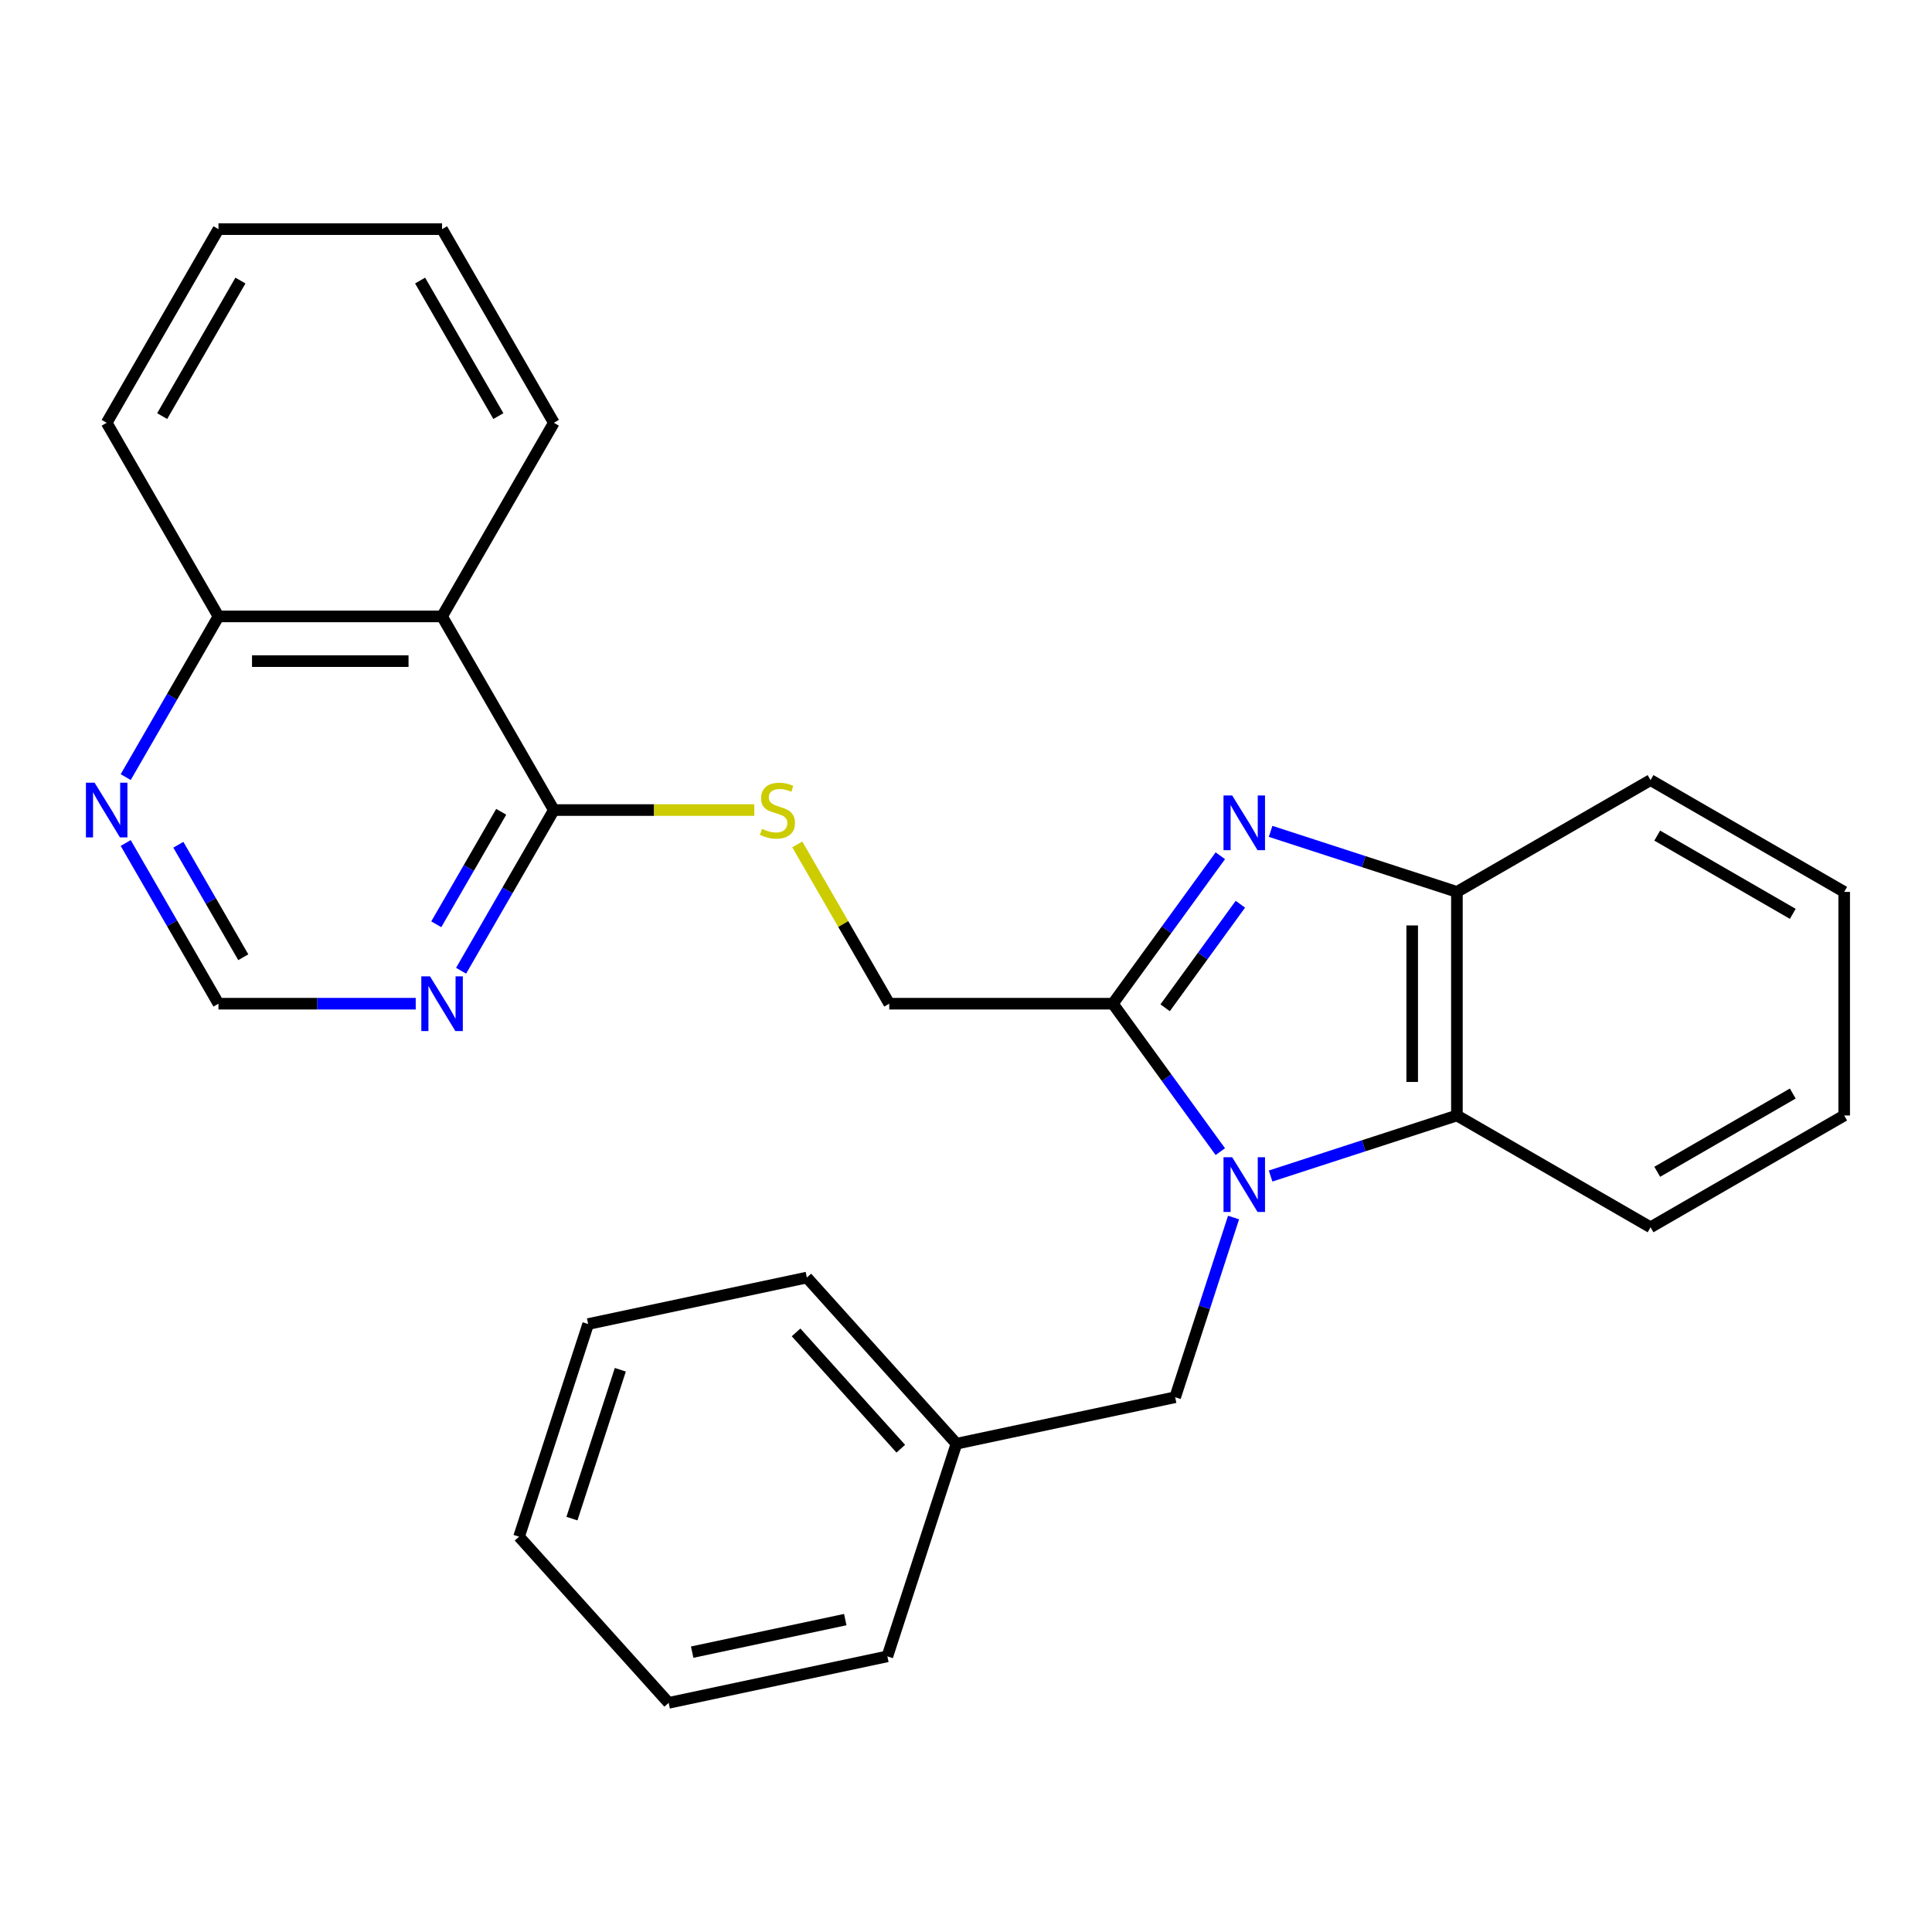<?xml version='1.0' encoding='iso-8859-1'?>
<svg version='1.1' baseProfile='full'
              xmlns='http://www.w3.org/2000/svg'
                      xmlns:rdkit='http://www.rdkit.org/xml'
                      xmlns:xlink='http://www.w3.org/1999/xlink'
                  xml:space='preserve'
width='1000px' height='1000px' viewBox='0 0 1000 1000'>
<!-- END OF HEADER -->
<rect style='opacity:1.0;fill:#FFFFFF;stroke:none' width='1000' height='1000' x='0' y='0'> </rect>
<path class='bond-0' d='M 631.638,596.084 L 603.821,557.796' style='fill:none;fill-rule:evenodd;stroke:#0000FF;stroke-width:6px;stroke-linecap:butt;stroke-linejoin:miter;stroke-opacity:1' />
<path class='bond-0' d='M 603.821,557.796 L 576.004,519.509' style='fill:none;fill-rule:evenodd;stroke:#000000;stroke-width:6px;stroke-linecap:butt;stroke-linejoin:miter;stroke-opacity:1' />
<path class='bond-2' d='M 657.662,608.707 L 705.878,593.041' style='fill:none;fill-rule:evenodd;stroke:#0000FF;stroke-width:6px;stroke-linecap:butt;stroke-linejoin:miter;stroke-opacity:1' />
<path class='bond-2' d='M 705.878,593.041 L 754.095,577.374' style='fill:none;fill-rule:evenodd;stroke:#000000;stroke-width:6px;stroke-linecap:butt;stroke-linejoin:miter;stroke-opacity:1' />
<path class='bond-8' d='M 638.487,630.19 L 623.377,676.697' style='fill:none;fill-rule:evenodd;stroke:#0000FF;stroke-width:6px;stroke-linecap:butt;stroke-linejoin:miter;stroke-opacity:1' />
<path class='bond-8' d='M 623.377,676.697 L 608.266,723.203' style='fill:none;fill-rule:evenodd;stroke:#000000;stroke-width:6px;stroke-linecap:butt;stroke-linejoin:miter;stroke-opacity:1' />
<path class='bond-1' d='M 576.004,519.509 L 603.821,481.222' style='fill:none;fill-rule:evenodd;stroke:#000000;stroke-width:6px;stroke-linecap:butt;stroke-linejoin:miter;stroke-opacity:1' />
<path class='bond-1' d='M 603.821,481.222 L 631.638,442.935' style='fill:none;fill-rule:evenodd;stroke:#0000FF;stroke-width:6px;stroke-linecap:butt;stroke-linejoin:miter;stroke-opacity:1' />
<path class='bond-1' d='M 603.075,521.628 L 622.547,494.827' style='fill:none;fill-rule:evenodd;stroke:#000000;stroke-width:6px;stroke-linecap:butt;stroke-linejoin:miter;stroke-opacity:1' />
<path class='bond-1' d='M 622.547,494.827 L 642.019,468.026' style='fill:none;fill-rule:evenodd;stroke:#0000FF;stroke-width:6px;stroke-linecap:butt;stroke-linejoin:miter;stroke-opacity:1' />
<path class='bond-9' d='M 576.004,519.509 L 460.273,519.509' style='fill:none;fill-rule:evenodd;stroke:#000000;stroke-width:6px;stroke-linecap:butt;stroke-linejoin:miter;stroke-opacity:1' />
<path class='bond-27' d='M 657.662,430.311 L 705.878,445.977' style='fill:none;fill-rule:evenodd;stroke:#0000FF;stroke-width:6px;stroke-linecap:butt;stroke-linejoin:miter;stroke-opacity:1' />
<path class='bond-27' d='M 705.878,445.977 L 754.095,461.644' style='fill:none;fill-rule:evenodd;stroke:#000000;stroke-width:6px;stroke-linecap:butt;stroke-linejoin:miter;stroke-opacity:1' />
<path class='bond-3' d='M 754.095,577.374 L 754.095,461.644' style='fill:none;fill-rule:evenodd;stroke:#000000;stroke-width:6px;stroke-linecap:butt;stroke-linejoin:miter;stroke-opacity:1' />
<path class='bond-3' d='M 730.948,560.015 L 730.948,479.004' style='fill:none;fill-rule:evenodd;stroke:#000000;stroke-width:6px;stroke-linecap:butt;stroke-linejoin:miter;stroke-opacity:1' />
<path class='bond-15' d='M 754.095,577.374 L 854.32,635.24' style='fill:none;fill-rule:evenodd;stroke:#000000;stroke-width:6px;stroke-linecap:butt;stroke-linejoin:miter;stroke-opacity:1' />
<path class='bond-16' d='M 754.095,461.644 L 854.32,403.779' style='fill:none;fill-rule:evenodd;stroke:#000000;stroke-width:6px;stroke-linecap:butt;stroke-linejoin:miter;stroke-opacity:1' />
<path class='bond-4' d='M 286.678,419.284 L 338.556,419.284' style='fill:none;fill-rule:evenodd;stroke:#000000;stroke-width:6px;stroke-linecap:butt;stroke-linejoin:miter;stroke-opacity:1' />
<path class='bond-4' d='M 338.556,419.284 L 390.435,419.284' style='fill:none;fill-rule:evenodd;stroke:#CCCC00;stroke-width:6px;stroke-linecap:butt;stroke-linejoin:miter;stroke-opacity:1' />
<path class='bond-5' d='M 286.678,419.284 L 228.813,319.058' style='fill:none;fill-rule:evenodd;stroke:#000000;stroke-width:6px;stroke-linecap:butt;stroke-linejoin:miter;stroke-opacity:1' />
<path class='bond-6' d='M 286.678,419.284 L 262.668,460.87' style='fill:none;fill-rule:evenodd;stroke:#000000;stroke-width:6px;stroke-linecap:butt;stroke-linejoin:miter;stroke-opacity:1' />
<path class='bond-6' d='M 262.668,460.87 L 238.658,502.456' style='fill:none;fill-rule:evenodd;stroke:#0000FF;stroke-width:6px;stroke-linecap:butt;stroke-linejoin:miter;stroke-opacity:1' />
<path class='bond-6' d='M 259.43,420.186 L 242.623,449.297' style='fill:none;fill-rule:evenodd;stroke:#000000;stroke-width:6px;stroke-linecap:butt;stroke-linejoin:miter;stroke-opacity:1' />
<path class='bond-6' d='M 242.623,449.297 L 225.816,478.407' style='fill:none;fill-rule:evenodd;stroke:#0000FF;stroke-width:6px;stroke-linecap:butt;stroke-linejoin:miter;stroke-opacity:1' />
<path class='bond-12' d='M 228.813,319.058 L 113.082,319.058' style='fill:none;fill-rule:evenodd;stroke:#000000;stroke-width:6px;stroke-linecap:butt;stroke-linejoin:miter;stroke-opacity:1' />
<path class='bond-12' d='M 211.453,342.204 L 130.442,342.204' style='fill:none;fill-rule:evenodd;stroke:#000000;stroke-width:6px;stroke-linecap:butt;stroke-linejoin:miter;stroke-opacity:1' />
<path class='bond-14' d='M 228.813,319.058 L 286.678,218.833' style='fill:none;fill-rule:evenodd;stroke:#000000;stroke-width:6px;stroke-linecap:butt;stroke-linejoin:miter;stroke-opacity:1' />
<path class='bond-11' d='M 215.179,519.509 L 164.131,519.509' style='fill:none;fill-rule:evenodd;stroke:#0000FF;stroke-width:6px;stroke-linecap:butt;stroke-linejoin:miter;stroke-opacity:1' />
<path class='bond-11' d='M 164.131,519.509 L 113.082,519.509' style='fill:none;fill-rule:evenodd;stroke:#000000;stroke-width:6px;stroke-linecap:butt;stroke-linejoin:miter;stroke-opacity:1' />
<path class='bond-7' d='M 412.67,437.057 L 436.472,478.283' style='fill:none;fill-rule:evenodd;stroke:#CCCC00;stroke-width:6px;stroke-linecap:butt;stroke-linejoin:miter;stroke-opacity:1' />
<path class='bond-7' d='M 436.472,478.283 L 460.273,519.509' style='fill:none;fill-rule:evenodd;stroke:#000000;stroke-width:6px;stroke-linecap:butt;stroke-linejoin:miter;stroke-opacity:1' />
<path class='bond-13' d='M 608.266,723.203 L 495.064,747.265' style='fill:none;fill-rule:evenodd;stroke:#000000;stroke-width:6px;stroke-linecap:butt;stroke-linejoin:miter;stroke-opacity:1' />
<path class='bond-10' d='M 65.063,436.337 L 89.073,477.923' style='fill:none;fill-rule:evenodd;stroke:#0000FF;stroke-width:6px;stroke-linecap:butt;stroke-linejoin:miter;stroke-opacity:1' />
<path class='bond-10' d='M 89.073,477.923 L 113.082,519.509' style='fill:none;fill-rule:evenodd;stroke:#000000;stroke-width:6px;stroke-linecap:butt;stroke-linejoin:miter;stroke-opacity:1' />
<path class='bond-10' d='M 92.311,437.24 L 109.118,466.35' style='fill:none;fill-rule:evenodd;stroke:#0000FF;stroke-width:6px;stroke-linecap:butt;stroke-linejoin:miter;stroke-opacity:1' />
<path class='bond-10' d='M 109.118,466.35 L 125.924,495.46' style='fill:none;fill-rule:evenodd;stroke:#000000;stroke-width:6px;stroke-linecap:butt;stroke-linejoin:miter;stroke-opacity:1' />
<path class='bond-30' d='M 65.063,402.23 L 89.073,360.644' style='fill:none;fill-rule:evenodd;stroke:#0000FF;stroke-width:6px;stroke-linecap:butt;stroke-linejoin:miter;stroke-opacity:1' />
<path class='bond-30' d='M 89.073,360.644 L 113.082,319.058' style='fill:none;fill-rule:evenodd;stroke:#000000;stroke-width:6px;stroke-linecap:butt;stroke-linejoin:miter;stroke-opacity:1' />
<path class='bond-17' d='M 113.082,319.058 L 55.217,218.833' style='fill:none;fill-rule:evenodd;stroke:#000000;stroke-width:6px;stroke-linecap:butt;stroke-linejoin:miter;stroke-opacity:1' />
<path class='bond-18' d='M 495.064,747.265 L 417.626,661.26' style='fill:none;fill-rule:evenodd;stroke:#000000;stroke-width:6px;stroke-linecap:butt;stroke-linejoin:miter;stroke-opacity:1' />
<path class='bond-18' d='M 466.248,749.852 L 412.041,689.649' style='fill:none;fill-rule:evenodd;stroke:#000000;stroke-width:6px;stroke-linecap:butt;stroke-linejoin:miter;stroke-opacity:1' />
<path class='bond-19' d='M 495.064,747.265 L 459.302,857.331' style='fill:none;fill-rule:evenodd;stroke:#000000;stroke-width:6px;stroke-linecap:butt;stroke-linejoin:miter;stroke-opacity:1' />
<path class='bond-20' d='M 286.678,218.833 L 228.813,118.607' style='fill:none;fill-rule:evenodd;stroke:#000000;stroke-width:6px;stroke-linecap:butt;stroke-linejoin:miter;stroke-opacity:1' />
<path class='bond-20' d='M 257.953,215.372 L 217.447,145.214' style='fill:none;fill-rule:evenodd;stroke:#000000;stroke-width:6px;stroke-linecap:butt;stroke-linejoin:miter;stroke-opacity:1' />
<path class='bond-21' d='M 854.32,635.24 L 954.545,577.374' style='fill:none;fill-rule:evenodd;stroke:#000000;stroke-width:6px;stroke-linecap:butt;stroke-linejoin:miter;stroke-opacity:1' />
<path class='bond-21' d='M 857.781,606.515 L 927.939,566.009' style='fill:none;fill-rule:evenodd;stroke:#000000;stroke-width:6px;stroke-linecap:butt;stroke-linejoin:miter;stroke-opacity:1' />
<path class='bond-28' d='M 854.32,403.779 L 954.545,461.644' style='fill:none;fill-rule:evenodd;stroke:#000000;stroke-width:6px;stroke-linecap:butt;stroke-linejoin:miter;stroke-opacity:1' />
<path class='bond-28' d='M 857.781,432.504 L 927.939,473.009' style='fill:none;fill-rule:evenodd;stroke:#000000;stroke-width:6px;stroke-linecap:butt;stroke-linejoin:miter;stroke-opacity:1' />
<path class='bond-31' d='M 55.217,218.833 L 113.082,118.607' style='fill:none;fill-rule:evenodd;stroke:#000000;stroke-width:6px;stroke-linecap:butt;stroke-linejoin:miter;stroke-opacity:1' />
<path class='bond-31' d='M 83.942,215.372 L 124.448,145.214' style='fill:none;fill-rule:evenodd;stroke:#000000;stroke-width:6px;stroke-linecap:butt;stroke-linejoin:miter;stroke-opacity:1' />
<path class='bond-24' d='M 417.626,661.26 L 304.424,685.322' style='fill:none;fill-rule:evenodd;stroke:#000000;stroke-width:6px;stroke-linecap:butt;stroke-linejoin:miter;stroke-opacity:1' />
<path class='bond-25' d='M 459.302,857.331 L 346.1,881.393' style='fill:none;fill-rule:evenodd;stroke:#000000;stroke-width:6px;stroke-linecap:butt;stroke-linejoin:miter;stroke-opacity:1' />
<path class='bond-25' d='M 437.509,838.3 L 358.268,855.143' style='fill:none;fill-rule:evenodd;stroke:#000000;stroke-width:6px;stroke-linecap:butt;stroke-linejoin:miter;stroke-opacity:1' />
<path class='bond-23' d='M 228.813,118.607 L 113.082,118.607' style='fill:none;fill-rule:evenodd;stroke:#000000;stroke-width:6px;stroke-linecap:butt;stroke-linejoin:miter;stroke-opacity:1' />
<path class='bond-22' d='M 954.545,577.374 L 954.545,461.644' style='fill:none;fill-rule:evenodd;stroke:#000000;stroke-width:6px;stroke-linecap:butt;stroke-linejoin:miter;stroke-opacity:1' />
<path class='bond-29' d='M 304.424,685.322 L 268.662,795.388' style='fill:none;fill-rule:evenodd;stroke:#000000;stroke-width:6px;stroke-linecap:butt;stroke-linejoin:miter;stroke-opacity:1' />
<path class='bond-29' d='M 321.073,708.985 L 296.039,786.031' style='fill:none;fill-rule:evenodd;stroke:#000000;stroke-width:6px;stroke-linecap:butt;stroke-linejoin:miter;stroke-opacity:1' />
<path class='bond-26' d='M 346.1,881.393 L 268.662,795.388' style='fill:none;fill-rule:evenodd;stroke:#000000;stroke-width:6px;stroke-linecap:butt;stroke-linejoin:miter;stroke-opacity:1' />
<path  class='atom-0' d='M 637.768 598.977
L 647.048 613.977
Q 647.968 615.457, 649.448 618.137
Q 650.928 620.817, 651.008 620.977
L 651.008 598.977
L 654.768 598.977
L 654.768 627.297
L 650.888 627.297
L 640.928 610.897
Q 639.768 608.977, 638.528 606.777
Q 637.328 604.577, 636.968 603.897
L 636.968 627.297
L 633.288 627.297
L 633.288 598.977
L 637.768 598.977
' fill='#0000FF'/>
<path  class='atom-2' d='M 637.768 411.721
L 647.048 426.721
Q 647.968 428.201, 649.448 430.881
Q 650.928 433.561, 651.008 433.721
L 651.008 411.721
L 654.768 411.721
L 654.768 440.041
L 650.888 440.041
L 640.928 423.641
Q 639.768 421.721, 638.528 419.521
Q 637.328 417.321, 636.968 416.641
L 636.968 440.041
L 633.288 440.041
L 633.288 411.721
L 637.768 411.721
' fill='#0000FF'/>
<path  class='atom-7' d='M 222.553 505.349
L 231.833 520.349
Q 232.753 521.829, 234.233 524.509
Q 235.713 527.189, 235.793 527.349
L 235.793 505.349
L 239.553 505.349
L 239.553 533.669
L 235.673 533.669
L 225.713 517.269
Q 224.553 515.349, 223.313 513.149
Q 222.113 510.949, 221.753 510.269
L 221.753 533.669
L 218.073 533.669
L 218.073 505.349
L 222.553 505.349
' fill='#0000FF'/>
<path  class='atom-8' d='M 394.408 429.004
Q 394.728 429.124, 396.048 429.684
Q 397.368 430.244, 398.808 430.604
Q 400.288 430.924, 401.728 430.924
Q 404.408 430.924, 405.968 429.644
Q 407.528 428.324, 407.528 426.044
Q 407.528 424.484, 406.728 423.524
Q 405.968 422.564, 404.768 422.044
Q 403.568 421.524, 401.568 420.924
Q 399.048 420.164, 397.528 419.444
Q 396.048 418.724, 394.968 417.204
Q 393.928 415.684, 393.928 413.124
Q 393.928 409.564, 396.328 407.364
Q 398.768 405.164, 403.568 405.164
Q 406.848 405.164, 410.568 406.724
L 409.648 409.804
Q 406.248 408.404, 403.688 408.404
Q 400.928 408.404, 399.408 409.564
Q 397.888 410.684, 397.928 412.644
Q 397.928 414.164, 398.688 415.084
Q 399.488 416.004, 400.608 416.524
Q 401.768 417.044, 403.688 417.644
Q 406.248 418.444, 407.768 419.244
Q 409.288 420.044, 410.368 421.684
Q 411.488 423.284, 411.488 426.044
Q 411.488 429.964, 408.848 432.084
Q 406.248 434.164, 401.888 434.164
Q 399.368 434.164, 397.448 433.604
Q 395.568 433.084, 393.328 432.164
L 394.408 429.004
' fill='#CCCC00'/>
<path  class='atom-11' d='M 48.957 405.124
L 58.237 420.124
Q 59.157 421.604, 60.637 424.284
Q 62.117 426.964, 62.197 427.124
L 62.197 405.124
L 65.957 405.124
L 65.957 433.444
L 62.077 433.444
L 52.117 417.044
Q 50.957 415.124, 49.717 412.924
Q 48.517 410.724, 48.157 410.044
L 48.157 433.444
L 44.477 433.444
L 44.477 405.124
L 48.957 405.124
' fill='#0000FF'/>
</svg>
